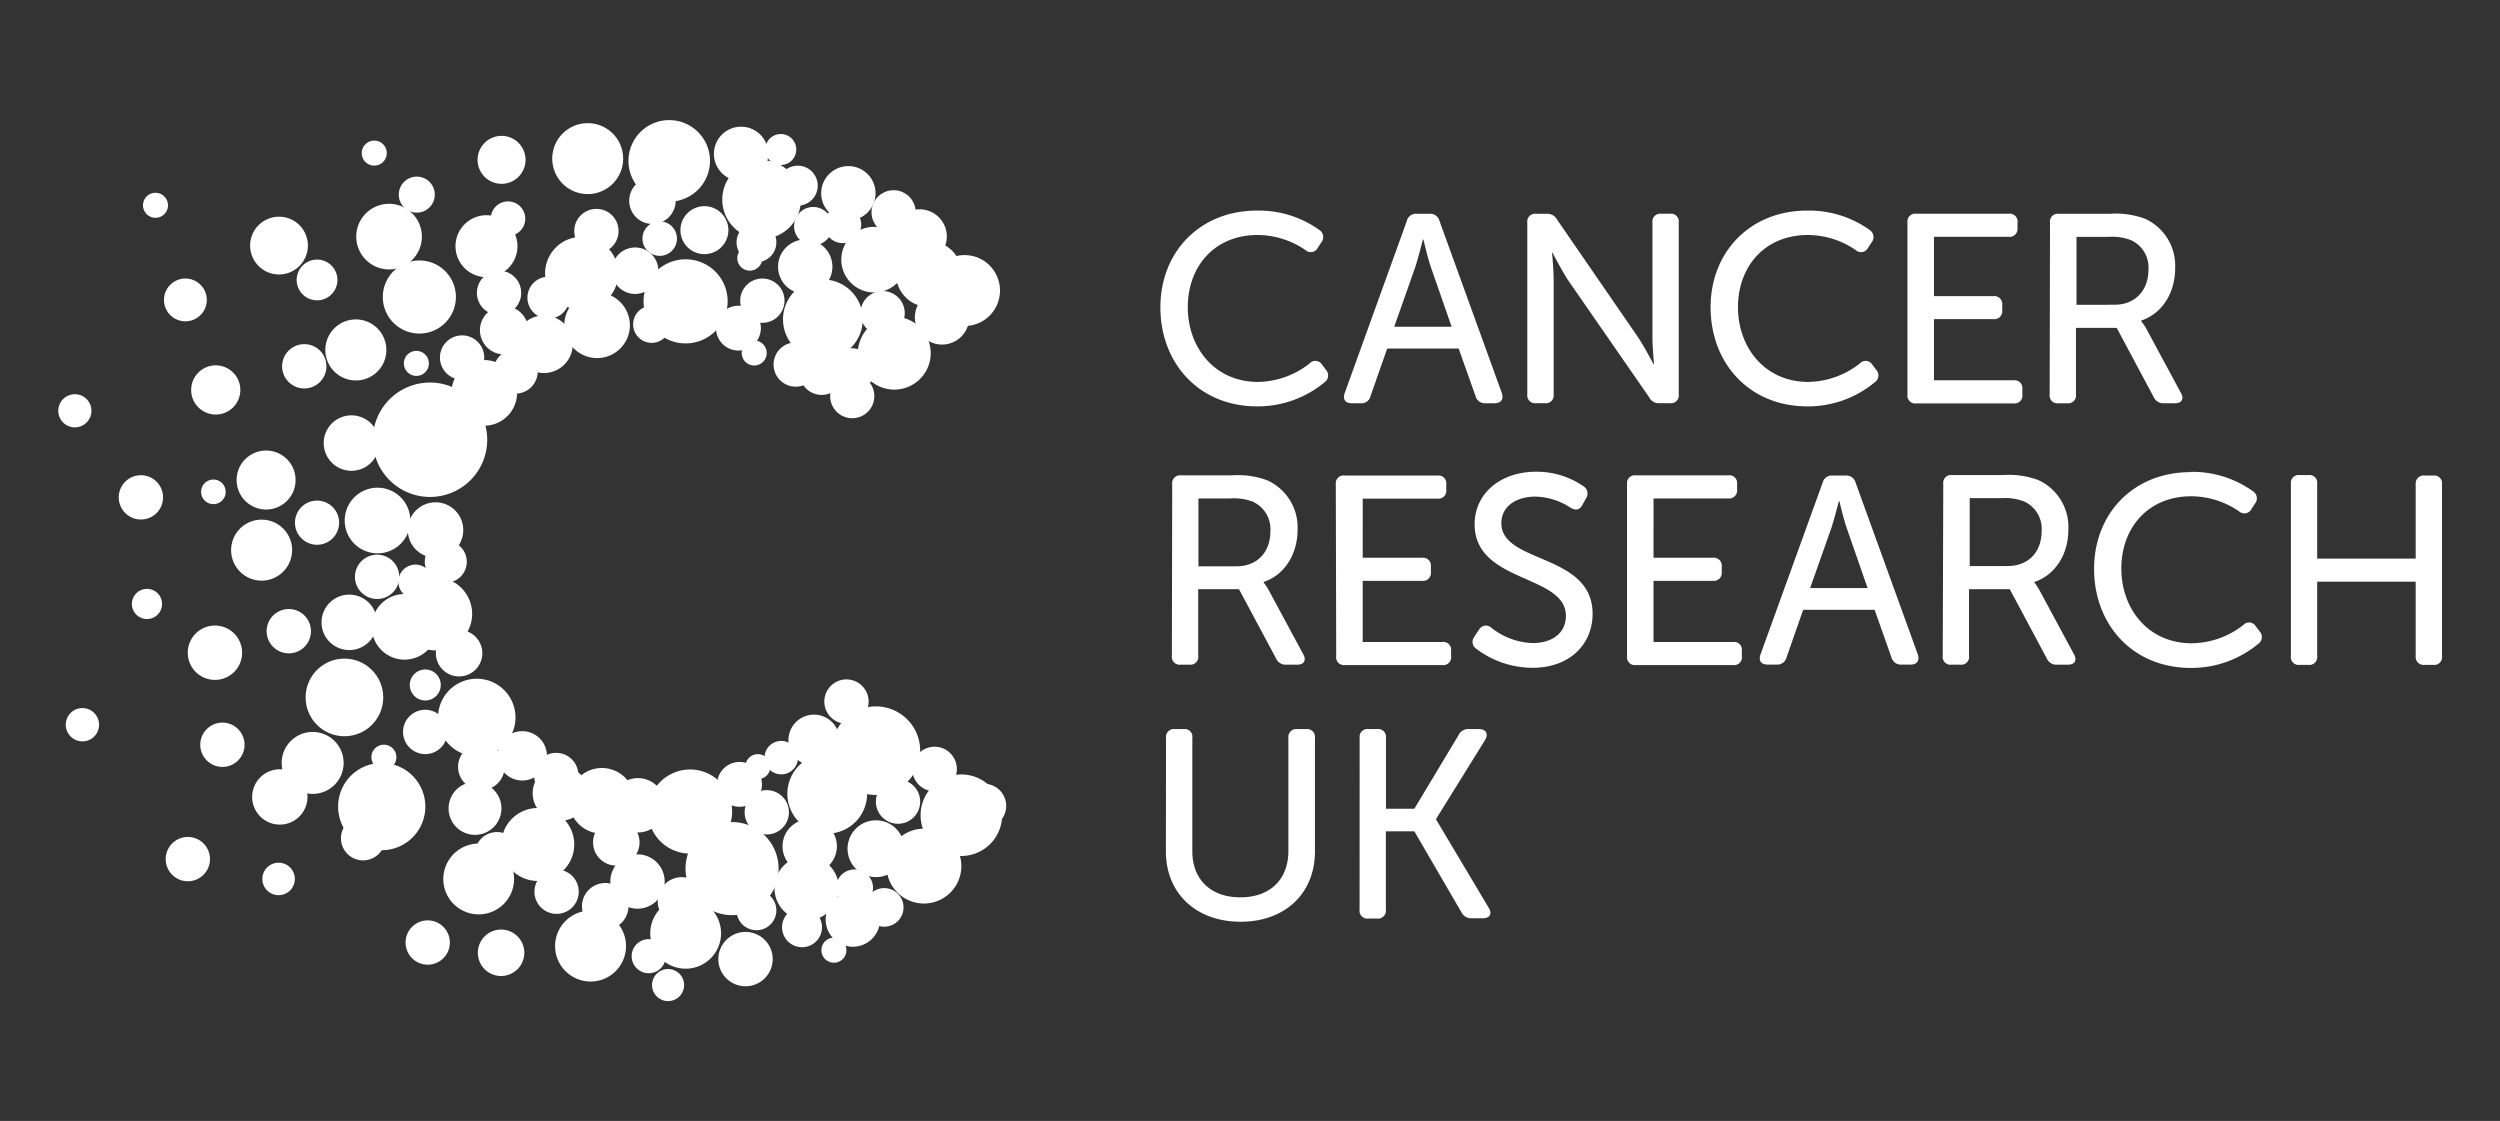 <?xml version="1.0" encoding="UTF-8"?> <svg xmlns="http://www.w3.org/2000/svg" viewBox="0 0 368 165"><rect x="0" y="0" width="368" height="165" fill="#333333" stroke="none"/><defs><style>.cls-1{isolation:isolate;}.cls-2,.cls-3,.cls-5,.cls-6{fill:#fff;}.cls-2,.cls-5{fill-rule:evenodd;}.cls-2,.cls-3,.cls-4{mix-blend-mode:multiply;}</style></defs><g class="cls-1"><g id="Layer_1" data-name="Layer 1"><path class="cls-2" d="M107.11,44.36a6.19,6.19,0,1,1-6.19-6.19A6.18,6.18,0,0,1,107.11,44.36Z"></path><path class="cls-2" d="M71.72,64.72a8.42,8.42,0,1,1-8.42-8.41A8.43,8.43,0,0,1,71.72,64.72Z"></path><path class="cls-2" d="M91.73,23.36a5.22,5.22,0,1,1-5.22-5.23A5.22,5.22,0,0,1,91.73,23.36Z"></path><path class="cls-2" d="M49.67,41.21a3,3,0,1,1-3-3A3,3,0,0,1,49.67,41.21Z"></path><ellipse class="cls-3" cx="129.92" cy="46.1" rx="3.26" ry="3.26"></ellipse><path class="cls-2" d="M84.31,50.66a4.24,4.24,0,1,1-4.24-4.23A4.24,4.24,0,0,1,84.31,50.66Z"></path><path class="cls-2" d="M55.81,65.22a4.08,4.08,0,1,1-4.07-4.08A4.07,4.07,0,0,1,55.81,65.22Z"></path><path class="cls-2" d="M83.82,43.82a3.09,3.09,0,1,1-3.09-3.09A3.09,3.09,0,0,1,83.82,43.82Z"></path><path class="cls-2" d="M115.48,44.25A3.26,3.26,0,1,1,112.22,41,3.26,3.26,0,0,1,115.48,44.25Z"></path><path class="cls-2" d="M79.15,54.68a3.26,3.26,0,1,1-3.25-3.26A3.25,3.25,0,0,1,79.15,54.68Z"></path><path class="cls-2" d="M120.37,27.32a2.94,2.94,0,1,1-2.94-2.93A2.94,2.94,0,0,1,120.37,27.32Z"></path><path class="cls-2" d="M114.28,35.68a2.93,2.93,0,1,1-2.93-2.94A2.93,2.93,0,0,1,114.28,35.68Z"></path><path class="cls-2" d="M122.53,33.29a2.82,2.82,0,1,1-2.82-2.82A2.82,2.82,0,0,1,122.53,33.29Z"></path><path class="cls-2" d="M117.9,29.38a5.79,5.79,0,1,1-5.79-5.79A5.79,5.79,0,0,1,117.9,29.38Z"></path><path class="cls-2" d="M112,48.3a3.3,3.3,0,1,1-6.6,0,3.3,3.3,0,0,1,6.6,0Z"></path><path class="cls-2" d="M117.21,22a2.28,2.28,0,1,1-2.28-2.27A2.27,2.27,0,0,1,117.21,22Z"></path><path class="cls-2" d="M99.65,35.12a2.54,2.54,0,1,1-2.55-2.54A2.54,2.54,0,0,1,99.65,35.12Z"></path><path class="cls-2" d="M77.32,32.19a2.54,2.54,0,1,1-2.54-2.54A2.54,2.54,0,0,1,77.32,32.19Z"></path><path class="cls-2" d="M112.86,52A1.84,1.84,0,1,1,111,50.12,1.84,1.84,0,0,1,112.86,52Z"></path><path class="cls-2" d="M24.73,30.22a1.84,1.84,0,1,1-1.84-1.84A1.85,1.85,0,0,1,24.73,30.22Z"></path><path class="cls-2" d="M112.21,38a1.84,1.84,0,1,1-1.84-1.84A1.83,1.83,0,0,1,112.21,38Z"></path><path class="cls-2" d="M56.93,22.53a1.84,1.84,0,1,1-1.84-1.83A1.83,1.83,0,0,1,56.93,22.53Z"></path><path class="cls-2" d="M91,40.23a5.38,5.38,0,1,1-5.38-5.37A5.38,5.38,0,0,1,91,40.23Z"></path><path class="cls-2" d="M67.11,43.71a5.38,5.38,0,1,1-5.38-5.37A5.38,5.38,0,0,1,67.11,43.71Z"></path><path class="cls-2" d="M76.72,43.11a3.26,3.26,0,1,1-3.25-3.26A3.25,3.25,0,0,1,76.72,43.11Z"></path><path class="cls-2" d="M85.19,131.21A3.26,3.26,0,1,1,81.94,128,3.25,3.25,0,0,1,85.19,131.21Z"></path><path class="cls-2" d="M91.05,34a3.26,3.26,0,1,1-3.25-3.25A3.25,3.25,0,0,1,91.05,34Z"></path><path class="cls-2" d="M48.05,53.92a3.26,3.26,0,1,1-3.26-3.26A3.25,3.25,0,0,1,48.05,53.92Z"></path><path class="cls-2" d="M139.37,34.81a4,4,0,1,1-4-4A4,4,0,0,1,139.37,34.81Z"></path><path class="cls-2" d="M122.53,39.26a4,4,0,1,1-4-4A4,4,0,0,1,122.53,39.26Z"></path><path class="cls-2" d="M30.44,44.12A3.15,3.15,0,1,1,27.29,41,3.15,3.15,0,0,1,30.44,44.12Z"></path><path class="cls-2" d="M76.11,57.83A4.83,4.83,0,1,1,71.28,53,4.82,4.82,0,0,1,76.11,57.83Z"></path><path class="cls-2" d="M62.1,34.88A4.83,4.83,0,1,1,57.27,30,4.83,4.83,0,0,1,62.1,34.88Z"></path><path class="cls-2" d="M45.32,36.16a4.25,4.25,0,1,1-4.25-4.26A4.24,4.24,0,0,1,45.32,36.16Z"></path><path class="cls-2" d="M35.38,57.4a3.62,3.62,0,1,1-3.62-3.62A3.63,3.63,0,0,1,35.38,57.4Z"></path><path class="cls-2" d="M92.72,47.88a4.83,4.83,0,1,1-4.83-4.83A4.84,4.84,0,0,1,92.72,47.88Z"></path><path class="cls-2" d="M96.91,39.86a3.42,3.42,0,1,1-3.42-3.43A3.41,3.41,0,0,1,96.91,39.86Z"></path><path class="cls-2" d="M99.46,29.54A3.42,3.42,0,1,1,96,26.13,3.43,3.43,0,0,1,99.46,29.54Z"></path><path class="cls-2" d="M55.5,88.17a3.26,3.26,0,1,1,3.27-3.23A3.25,3.25,0,0,1,55.5,88.17Z"></path><path class="cls-2" d="M51.39,95.69a4.08,4.08,0,1,1,4.1-4A4.07,4.07,0,0,1,51.39,95.69Z"></path><path class="cls-2" d="M74.19,52.17a3.56,3.56,0,1,1,3.58-3.53A3.56,3.56,0,0,1,74.19,52.17Z"></path><path class="cls-2" d="M20.68,76.47A3.26,3.26,0,1,1,24,73.24,3.25,3.25,0,0,1,20.68,76.47Z"></path><path class="cls-2" d="M11,62.91a2.44,2.44,0,1,1,2.46-2.43A2.45,2.45,0,0,1,11,62.91Z"></path><path class="cls-2" d="M12.12,109.13a2.45,2.45,0,1,1,2.46-2.43A2.44,2.44,0,0,1,12.12,109.13Z"></path><path class="cls-2" d="M42.49,96.17a3.26,3.26,0,1,1,3.28-3.24A3.25,3.25,0,0,1,42.49,96.17Z"></path><path class="cls-2" d="M95.42,143.26A2.51,2.51,0,1,1,98,140.77,2.51,2.51,0,0,1,95.42,143.26Z"></path><path class="cls-2" d="M65.6,85.78a3.09,3.09,0,1,1,3.11-3.07A3.09,3.09,0,0,1,65.6,85.78Z"></path><path class="cls-2" d="M46.64,80.19A3.25,3.25,0,1,1,49.92,77,3.25,3.25,0,0,1,46.64,80.19Z"></path><path class="cls-2" d="M68,55.89a3.26,3.26,0,1,1,3.28-3.24A3.25,3.25,0,0,1,68,55.89Z"></path><path class="cls-2" d="M52.36,56a4.49,4.49,0,1,1,4.51-4.46A4.47,4.47,0,0,1,52.36,56Z"></path><path class="cls-2" d="M61.17,88.15a2.52,2.52,0,1,1,2.51-2.5A2.52,2.52,0,0,1,61.17,88.15Z"></path><path class="cls-2" d="M64.1,95.74a5.38,5.38,0,1,1,5.4-5.34A5.38,5.38,0,0,1,64.1,95.74Z"></path><path class="cls-2" d="M64.09,82.1a4.08,4.08,0,1,1,4.1-4A4.06,4.06,0,0,1,64.09,82.1Z"></path><path class="cls-2" d="M55.54,81.45a4.83,4.83,0,1,1,4.86-4.8A4.82,4.82,0,0,1,55.54,81.45Z"></path><path class="cls-2" d="M59.52,97.1a4.83,4.83,0,1,1,4.86-4.8A4.84,4.84,0,0,1,59.52,97.1Z"></path><path class="cls-2" d="M67.52,99.57A3.42,3.42,0,1,1,71,96.17,3.43,3.43,0,0,1,67.52,99.57Z"></path><path class="cls-2" d="M113.09,22.65a4,4,0,1,1-4-4A4,4,0,0,1,113.09,22.65Z"></path><path class="cls-2" d="M127,47a5.87,5.87,0,1,1-5.87-5.86A5.86,5.86,0,0,1,127,47Z"></path><path class="cls-2" d="M147.2,42.76A5.22,5.22,0,1,1,142,37.55,5.22,5.22,0,0,1,147.2,42.76Z"></path><path class="cls-2" d="M104.51,23.68a6,6,0,1,1-6-6A6,6,0,0,1,104.51,23.68Z"></path><path class="cls-2" d="M133.5,38.22a4.83,4.83,0,1,1-4.83-4.83A4.84,4.84,0,0,1,133.5,38.22Z"></path><path class="cls-2" d="M141.57,40.32a4.84,4.84,0,1,1-4.84-4.82A4.83,4.83,0,0,1,141.57,40.32Z"></path><path class="cls-2" d="M134.79,31.24A3.25,3.25,0,1,1,131.55,28,3.25,3.25,0,0,1,134.79,31.24Z"></path><path class="cls-2" d="M126.77,33.07a2.72,2.72,0,1,1-2.71-2.72A2.73,2.73,0,0,1,126.77,33.07Z"></path><path class="cls-2" d="M107.22,33.89a3.53,3.53,0,1,1-3.53-3.54A3.53,3.53,0,0,1,107.22,33.89Z"></path><path class="cls-2" d="M77.36,23.52A3.53,3.53,0,1,1,73.84,20,3.53,3.53,0,0,1,77.36,23.52Z"></path><path class="cls-2" d="M64,28.68A2.65,2.65,0,1,1,61.36,26,2.65,2.65,0,0,1,64,28.68Z"></path><path class="cls-2" d="M128.88,28.45a4,4,0,1,1-4-4A4,4,0,0,1,128.88,28.45Z"></path><path class="cls-2" d="M147.51,120a6,6,0,1,0-6,6A6,6,0,0,0,147.51,120Z"></path><path class="cls-2" d="M107.77,119.46a6.19,6.19,0,1,0-6.19,6.19A6.2,6.2,0,0,0,107.77,119.46Z"></path><path class="cls-2" d="M43.51,70.66A4.34,4.34,0,1,0,39.18,75,4.34,4.34,0,0,0,43.51,70.66Z"></path><path class="cls-2" d="M106.14,137.37a5.21,5.21,0,1,0-5.22,5.22A5.21,5.21,0,0,0,106.14,137.37Z"></path><path class="cls-2" d="M92.15,139.27a5.22,5.22,0,1,0-5.21,5.21A5.21,5.21,0,0,0,92.15,139.27Z"></path><path class="cls-2" d="M135.45,110.51a6.52,6.52,0,1,0-6.51,6.51A6.51,6.51,0,0,0,135.45,110.51Z"></path><path class="cls-2" d="M135.45,118a3.26,3.26,0,1,0-3.26,3.26A3.26,3.26,0,0,0,135.45,118Z"></path><path class="cls-2" d="M148.11,118.63a3.26,3.26,0,1,0-3.25,3.26A3.26,3.26,0,0,0,148.11,118.63Z"></path><path class="cls-2" d="M85.13,114.08a3.26,3.26,0,1,0-3.25,3.26A3.25,3.25,0,0,0,85.13,114.08Z"></path><path class="cls-2" d="M45.26,117.31a4.07,4.07,0,1,0-4.07,4.07A4.07,4.07,0,0,0,45.26,117.31Z"></path><path class="cls-2" d="M56.71,123.39a3.26,3.26,0,1,0-3.26,3.26A3.27,3.27,0,0,0,56.71,123.39Z"></path><path class="cls-2" d="M80.51,111.26a3.63,3.63,0,1,0-3.63,3.63A3.64,3.64,0,0,0,80.51,111.26Z"></path><path class="cls-2" d="M65.85,107.77A3.26,3.26,0,1,0,62.6,111,3.24,3.24,0,0,0,65.85,107.77Z"></path><path class="cls-2" d="M30.91,126.47a3.26,3.26,0,1,0-3.27,3.25A3.26,3.26,0,0,0,30.91,126.47Z"></path><path class="cls-2" d="M36,109.63a3.26,3.26,0,1,0-3.26,3.26A3.26,3.26,0,0,0,36,109.63Z"></path><path class="cls-2" d="M86.53,116.75a4.06,4.06,0,1,0-4.06,4.07A4.06,4.06,0,0,0,86.53,116.75Z"></path><path class="cls-2" d="M127.86,103.28a3.26,3.26,0,1,0-3.26,3.25A3.26,3.26,0,0,0,127.86,103.28Z"></path><path class="cls-2" d="M116.13,119.57a3.26,3.26,0,1,0-3.26,3.26A3.26,3.26,0,0,0,116.13,119.57Z"></path><path class="cls-2" d="M76.41,125.71A3.26,3.26,0,1,0,73.15,129,3.26,3.26,0,0,0,76.41,125.71Z"></path><path class="cls-2" d="M66.22,138.69A3.26,3.26,0,1,0,63,142,3.26,3.26,0,0,0,66.22,138.69Z"></path><path class="cls-2" d="M121,136.5a2.94,2.94,0,1,0-2.94,2.93A2.94,2.94,0,0,0,121,136.5Z"></path><path class="cls-2" d="M114.28,134a2.93,2.93,0,1,0-2.93,2.93A2.93,2.93,0,0,0,114.28,134Z"></path><path class="cls-2" d="M123.48,130.75a4.74,4.74,0,1,0-4.74,4.74A4.74,4.74,0,0,0,123.48,130.75Z"></path><path class="cls-2" d="M140.85,113.21a3.28,3.28,0,1,0-3.28,3.27A3.28,3.28,0,0,0,140.85,113.21Z"></path><path class="cls-2" d="M64.88,100.83a2.28,2.28,0,1,0-2.28,2.28A2.28,2.28,0,0,0,64.88,100.83Z"></path><path class="cls-2" d="M112.16,115.47a3.3,3.3,0,1,0-3.3,3.29A3.3,3.3,0,0,0,112.16,115.47Z"></path><path class="cls-2" d="M123.43,110a3.76,3.76,0,1,0-4.64,2.57A3.75,3.75,0,0,0,123.43,110Z"></path><path class="cls-2" d="M113.4,112.86a1.84,1.84,0,1,0-1.84,1.83A1.84,1.84,0,0,0,113.4,112.86Z"></path><path class="cls-2" d="M124.59,139.87a1.84,1.84,0,1,0-1.84,1.84A1.83,1.83,0,0,0,124.59,139.87Z"></path><path class="cls-2" d="M117.38,112.15a2.46,2.46,0,0,0-4.73-1.35,2.46,2.46,0,1,0,4.73,1.35Z"></path><path class="cls-2" d="M73.81,119a3.89,3.89,0,1,0-3.89,3.89A3.89,3.89,0,0,0,73.81,119Z"></path><path class="cls-2" d="M43.4,129.39A2.39,2.39,0,1,0,41,131.77,2.39,2.39,0,0,0,43.4,129.39Z"></path><path class="cls-2" d="M58.35,111.47a1.84,1.84,0,1,0-1.83,1.83A1.84,1.84,0,0,0,58.35,111.47Z"></path><path class="cls-2" d="M63.13,53.49a1.84,1.84,0,1,0-1.83,1.84A1.83,1.83,0,0,0,63.13,53.49Z"></path><path class="cls-2" d="M98.66,47.75a2.73,2.73,0,1,0-2.73,2.72A2.74,2.74,0,0,0,98.66,47.75Z"></path><path class="cls-2" d="M100.7,145a2.36,2.36,0,1,0-2.36,2.36A2.35,2.35,0,0,0,100.7,145Z"></path><path class="cls-2" d="M84.53,124.3a5.37,5.37,0,1,0-5.38,5.38A5.38,5.38,0,0,0,84.53,124.3Z"></path><path class="cls-2" d="M62.61,118.73a6.42,6.42,0,1,0-6.42,6.42A6.42,6.42,0,0,0,62.61,118.73Z"></path><path class="cls-2" d="M141.51,127.52A5.51,5.51,0,1,0,136,133,5.51,5.51,0,0,0,141.51,127.52Z"></path><path class="cls-2" d="M123.19,124.57a4,4,0,1,0-4,4A4,4,0,0,0,123.19,124.57Z"></path><path class="cls-2" d="M97.9,118.54a4,4,0,1,0-4,4A4,4,0,0,0,97.9,118.54Z"></path><path class="cls-2" d="M93.43,117.88a4.83,4.83,0,1,0-4.82,4.83A4.83,4.83,0,0,0,93.43,117.88Z"></path><path class="cls-2" d="M56.41,102.67a5.71,5.71,0,1,0-5.7,5.7A5.7,5.7,0,0,0,56.41,102.67Z"></path><path class="cls-2" d="M35.64,96.08a4,4,0,1,0-4,4A4,4,0,0,0,35.64,96.08Z"></path><path class="cls-2" d="M75.88,105.62a5.7,5.7,0,1,0-5.7,5.69A5.7,5.7,0,0,0,75.88,105.62Z"></path><path class="cls-2" d="M94.14,124a3.42,3.42,0,1,0-3.42,3.42A3.42,3.42,0,0,0,94.14,124Z"></path><path class="cls-2" d="M43,80.89a4.49,4.49,0,1,0-4.38,4.58A4.5,4.5,0,0,0,43,80.89Z"></path><path class="cls-2" d="M92.51,133.4a3.42,3.42,0,1,0-3.42,3.42A3.42,3.42,0,0,0,92.51,133.4Z"></path><path class="cls-2" d="M74.27,112.89a3.42,3.42,0,1,0-3.42,3.41A3.41,3.41,0,0,0,74.27,112.89Z"></path><path class="cls-2" d="M77.18,140.25a3.42,3.42,0,1,0-3.42,3.42A3.43,3.43,0,0,0,77.18,140.25Z"></path><path class="cls-2" d="M113.74,141.18a4,4,0,1,0-4,4A4,4,0,0,0,113.74,141.18Z"></path><path class="cls-2" d="M97.84,129.76a4,4,0,1,0-4,4A4,4,0,0,0,97.84,129.76Z"></path><path class="cls-2" d="M127.64,116.85a5.87,5.87,0,1,0-5.87,5.86A5.87,5.87,0,0,0,127.64,116.85Z"></path><path class="cls-2" d="M114.61,127.86a6.85,6.85,0,1,0-6.84,6.85A6.84,6.84,0,0,0,114.61,127.86Z"></path><path class="cls-2" d="M50.58,112.46a4.56,4.56,0,1,0-4.72,4.4A4.56,4.56,0,0,0,50.58,112.46Z"></path><path class="cls-2" d="M76.17,36.23a4.56,4.56,0,1,0-4.56,4.57A4.56,4.56,0,0,0,76.17,36.23Z"></path><path class="cls-2" d="M133.12,124.93a4.18,4.18,0,1,0-4.18,4.18A4.17,4.17,0,0,0,133.12,124.93Z"></path><path class="cls-2" d="M133,133.57a2.84,2.84,0,1,0-2.85,2.84A2.84,2.84,0,0,0,133,133.57Z"></path><path class="cls-2" d="M128.51,130.71a2.72,2.72,0,1,0-2.72,2.71A2.72,2.72,0,0,0,128.51,130.71Z"></path><path class="cls-2" d="M103.9,132.68a3.54,3.54,0,1,0-3.54,3.52A3.54,3.54,0,0,0,103.9,132.68Z"></path><path class="cls-2" d="M65.34,130.34a5.21,5.21,0,1,0,4.18-6.08A5.23,5.23,0,0,0,65.34,130.34Z"></path><path class="cls-2" d="M19.45,89.3a2.22,2.22,0,1,0,1.78-2.58A2.22,2.22,0,0,0,19.45,89.3Z"></path><path class="cls-2" d="M29.63,72.73a1.82,1.82,0,0,0,2.11,1.45,1.81,1.81,0,0,0-.66-3.56A1.81,1.81,0,0,0,29.63,72.73Z"></path><path class="cls-2" d="M129.54,135.36a4,4,0,1,0-4,4A4,4,0,0,0,129.54,135.36Z"></path><path class="cls-2" d="M142.67,46.72a4,4,0,1,1-4-4A4,4,0,0,1,142.67,46.72Z"></path><g class="cls-4"><path class="cls-2" d="M137,52a5.36,5.36,0,1,1-5.36-5.37A5.35,5.35,0,0,1,137,52Z"></path><path class="cls-2" d="M128.63,54.52a3.26,3.26,0,1,1-3.25-3.25A3.26,3.26,0,0,1,128.63,54.52Z"></path><path class="cls-5" d="M120.39,53.66a3.26,3.26,0,1,1-3.26-3.26A3.25,3.25,0,0,1,120.39,53.66Z"></path><path class="cls-2" d="M128.7,58.31a3.25,3.25,0,1,1-3.24-3.25A3.24,3.24,0,0,1,128.7,58.31Z"></path><path class="cls-2" d="M124.2,54.87A3.25,3.25,0,1,1,121,51.63,3.24,3.24,0,0,1,124.2,54.87Z"></path></g><path class="cls-6" d="M280.78,32.76a1.15,1.15,0,0,1,1.31-1.3h13.59a1.15,1.15,0,0,1,1.3,1.3v.79a1.17,1.17,0,0,1-1.3,1.31h-11v8.73h8.74a1.17,1.17,0,0,1,1.31,1.3v.79a1.17,1.17,0,0,1-1.31,1.3h-8.74v9h11.7a1.16,1.16,0,0,1,1.31,1.31v.79a1.15,1.15,0,0,1-1.31,1.3H282.09a1.15,1.15,0,0,1-1.31-1.3ZM185,31a15.32,15.32,0,0,1,9.25,2.88,1.24,1.24,0,0,1,.23,1.82l-.51.79a1.16,1.16,0,0,1-1.82.31,12.53,12.53,0,0,0-7-2.21c-6.48,0-10.31,4.74-10.31,10.63s3.91,11,10.35,11a12.56,12.56,0,0,0,7.58-2.72,1.15,1.15,0,0,1,1.82.15l.59.79a1.22,1.22,0,0,1-.19,1.82,15.44,15.44,0,0,1-9.92,3.56c-8.62,0-14.26-6.4-14.26-14.58S176.66,31,185,31Zm22.08,1.54a1.37,1.37,0,0,1,1.46-1.07h1.9a1.39,1.39,0,0,1,1.46,1.07l9.17,25.32c.31.91-.12,1.5-1.07,1.5h-1.34a1.4,1.4,0,0,1-1.46-1.06l-2.49-7H204.2l-2.46,7a1.35,1.35,0,0,1-1.42,1.06H199c-1,0-1.38-.59-1.06-1.5Zm6.6,15.56-3.08-8.85c-.48-1.42-1.07-4-1.07-4h-.08s-.63,2.53-1.1,4l-3.12,8.85Zm11.14-15.33a1.15,1.15,0,0,1,1.31-1.3h1.5a1.65,1.65,0,0,1,1.58.87L241.09,49.6c1,1.5,2.3,4,2.3,4h.08s-.23-2.48-.23-4V32.76a1.16,1.16,0,0,1,1.3-1.3h1.26a1.15,1.15,0,0,1,1.31,1.3V58.05a1.15,1.15,0,0,1-1.31,1.3h-1.5a1.57,1.57,0,0,1-1.54-.87L230.83,41.26c-1-1.54-2.3-4.07-2.3-4.07h-.07s.24,2.49.24,4.07V58.05a1.15,1.15,0,0,1-1.31,1.3h-1.26a1.15,1.15,0,0,1-1.31-1.3ZM266,31a15.32,15.32,0,0,1,9.25,2.88,1.23,1.23,0,0,1,.23,1.82l-.51.79a1.16,1.16,0,0,1-1.82.31,12.56,12.56,0,0,0-7-2.21c-6.48,0-10.32,4.74-10.32,10.63s3.92,11,10.36,11a12.56,12.56,0,0,0,7.58-2.72,1.15,1.15,0,0,1,1.82.15l.59.79a1.21,1.21,0,0,1-.2,1.82,15.4,15.4,0,0,1-9.91,3.56c-8.62,0-14.27-6.4-14.27-14.58S257.66,31,266,31Zm35.76,1.77a1.15,1.15,0,0,1,1.3-1.3h7.51a12.29,12.29,0,0,1,5.22.75,7.58,7.58,0,0,1,4.39,7.31c0,3.55-1.9,6.63-5,7.66v.08a7.42,7.42,0,0,1,.84,1.27l5,9.28c.52.91.12,1.54-.86,1.54h-1.59a1.55,1.55,0,0,1-1.54-.9l-5.45-10.2h-6v9.8a1.15,1.15,0,0,1-1.3,1.3h-1.27a1.15,1.15,0,0,1-1.3-1.3Zm9.49,12.09c3,0,5-2.05,5-5.17a4.4,4.4,0,0,0-2.6-4.35,7.74,7.74,0,0,0-3.33-.47h-4.66v10ZM172.55,71.27a1.16,1.16,0,0,1,1.31-1.3h7.51a12.23,12.23,0,0,1,5.21.75A7.59,7.59,0,0,1,191,78c0,3.56-1.9,6.63-5,7.67v.07a8.56,8.56,0,0,1,.83,1.27l5,9.28c.51.92.11,1.55-.87,1.55h-1.58a1.53,1.53,0,0,1-1.54-.91l-5.46-10.2h-6v9.8a1.16,1.16,0,0,1-1.31,1.31h-1.26a1.16,1.16,0,0,1-1.31-1.31ZM182,83.36c3,0,5-2,5-5.17a4.43,4.43,0,0,0-2.61-4.35,7.87,7.87,0,0,0-3.32-.47h-4.66v10Zm14.63-12.09A1.16,1.16,0,0,1,198,70h13.59a1.15,1.15,0,0,1,1.3,1.3v.8a1.16,1.16,0,0,1-1.3,1.3h-11V82.1h8.74a1.17,1.17,0,0,1,1.3,1.31v.79a1.17,1.17,0,0,1-1.3,1.3h-8.74v9h11.7a1.15,1.15,0,0,1,1.31,1.3v.79a1.16,1.16,0,0,1-1.31,1.31H198a1.16,1.16,0,0,1-1.31-1.31Zm20.44,22.37.67-1a1.16,1.16,0,0,1,1.78-.24,10.3,10.3,0,0,0,6.09,2.26c3,0,4.89-1.58,4.89-4,0-6.17-13.43-4.78-13.43-13.48,0-4.7,4-7.74,9-7.74a12.07,12.07,0,0,1,7,2.13,1.26,1.26,0,0,1,.4,1.78l-.56,1c-.47.84-1.1.76-1.77.36a9.75,9.75,0,0,0-5.14-1.61c-2.89,0-5,1.49-5,3.91,0,6,13.43,4.38,13.43,13.35,0,4.39-3.28,7.94-8.85,7.94a13.79,13.79,0,0,1-8.38-2.88A1.2,1.2,0,0,1,217.11,93.64ZM239.5,71.27a1.15,1.15,0,0,1,1.3-1.3h13.6a1.15,1.15,0,0,1,1.3,1.3v.8a1.17,1.17,0,0,1-1.3,1.3h-11V82.1h8.74a1.17,1.17,0,0,1,1.3,1.31v.79a1.17,1.17,0,0,1-1.3,1.3h-8.74v9h11.7a1.15,1.15,0,0,1,1.3,1.3v.79a1.15,1.15,0,0,1-1.3,1.31H240.8a1.16,1.16,0,0,1-1.3-1.31ZM268.31,71A1.37,1.37,0,0,1,269.77,70h1.9A1.4,1.4,0,0,1,273.13,71l9.17,25.32c.31.92-.13,1.51-1.07,1.51h-1.35a1.43,1.43,0,0,1-1.46-1.07l-2.48-7H265.43l-2.45,7a1.39,1.39,0,0,1-1.43,1.07h-1.34c-1,0-1.38-.59-1.06-1.51Zm6.6,15.56-3.08-8.85c-.48-1.41-1.07-3.94-1.07-3.94h-.08s-.64,2.53-1.1,3.94l-3.13,8.85Zm11.14-15.33a1.15,1.15,0,0,1,1.3-1.3h7.51a12.23,12.23,0,0,1,5.21.75A7.59,7.59,0,0,1,304.46,78c0,3.56-1.9,6.63-5,7.67v.07a8.15,8.15,0,0,1,.82,1.27l5,9.28c.51.92.12,1.55-.87,1.55h-1.58a1.54,1.54,0,0,1-1.54-.91l-5.45-10.2h-6v9.8a1.15,1.15,0,0,1-1.3,1.31h-1.27a1.15,1.15,0,0,1-1.3-1.31Zm9.48,12.09c3,0,5-2,5-5.17a4.42,4.42,0,0,0-2.61-4.35,7.85,7.85,0,0,0-3.31-.47h-4.67v10Zm26.9-13.86a15.25,15.25,0,0,1,9.24,2.88,1.23,1.23,0,0,1,.24,1.82l-.51.79a1.16,1.16,0,0,1-1.82.31,12.61,12.61,0,0,0-7-2.21c-6.48,0-10.32,4.74-10.32,10.64s3.92,11,10.36,11A12.53,12.53,0,0,0,330.22,92a1.14,1.14,0,0,1,1.81.16l.6.79a1.22,1.22,0,0,1-.21,1.82,15.44,15.44,0,0,1-9.91,3.55c-8.61,0-14.26-6.4-14.26-14.58S314.09,69.5,322.43,69.5Zm14.79,1.77a1.15,1.15,0,0,1,1.3-1.3h1.27a1.15,1.15,0,0,1,1.3,1.3v11h14.5v-11A1.17,1.17,0,0,1,356.9,70h1.3a1.14,1.14,0,0,1,1.26,1.3V96.56a1.14,1.14,0,0,1-1.26,1.31h-1.3a1.18,1.18,0,0,1-1.31-1.31V85.62h-14.5V96.56a1.16,1.16,0,0,1-1.3,1.31h-1.27a1.15,1.15,0,0,1-1.3-1.31Z"></path><path class="cls-6" d="M171.64,108.62a1.16,1.16,0,0,1,1.3-1.3h1.31a1.13,1.13,0,0,1,1.26,1.3v16.67c0,4.27,2.81,6.8,7.07,6.8s7.07-2.53,7.07-6.84V108.62a1.17,1.17,0,0,1,1.31-1.3h1.3a1.16,1.16,0,0,1,1.3,1.3v16.71c0,6.2-4.42,10.35-10.94,10.35s-11-4.15-11-10.35Z"></path><path class="cls-6" d="M200.14,108.62a1.15,1.15,0,0,1,1.3-1.3h1.26a1.15,1.15,0,0,1,1.31,1.3v10.43h4.18l6.52-10.86a1.57,1.57,0,0,1,1.54-.87h1.46c1,0,1.43.67.91,1.58l-7.23,11.65v.08l7.75,13c.55.87.16,1.54-.87,1.54h-1.62a1.61,1.61,0,0,1-1.54-.91l-6.92-11.89H204V133.9a1.16,1.16,0,0,1-1.31,1.31h-1.26a1.15,1.15,0,0,1-1.3-1.31Z"></path></g></g></svg> 